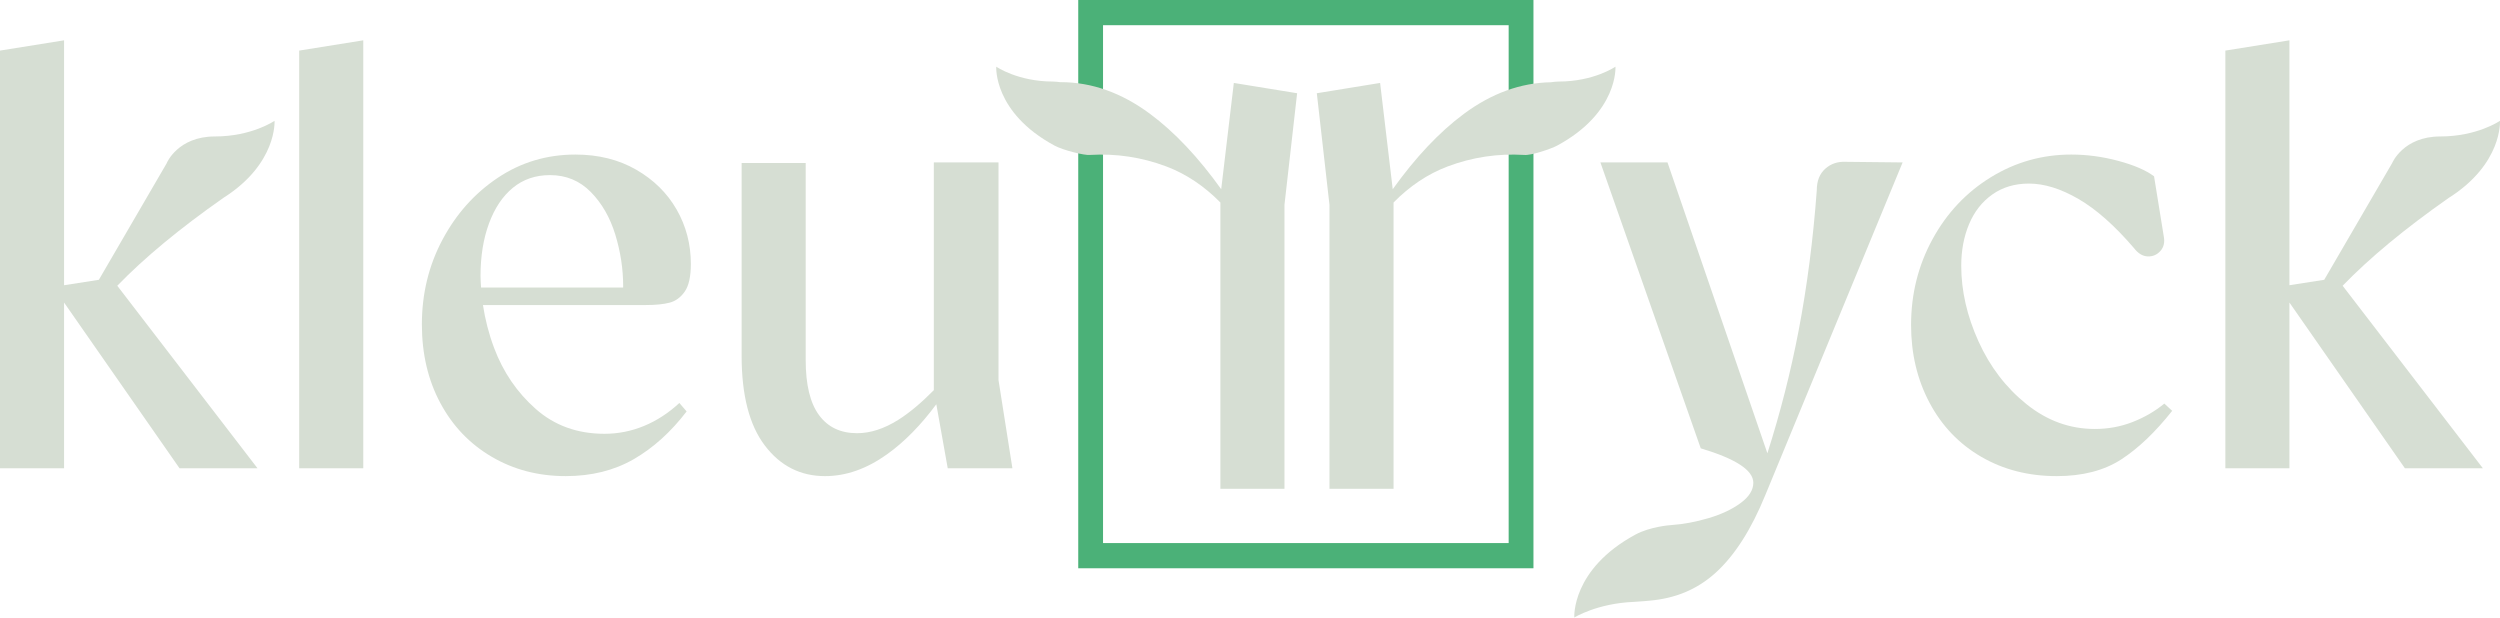 <svg xmlns="http://www.w3.org/2000/svg" id="Laag_1" viewBox="0 0 798.248 197.171"><defs><style>.cls-1{fill:#d6ded3;}.cls-1,.cls-2{stroke-width:0px;}.cls-2{fill:#4bb178;}</style></defs><path class="cls-2" d="M344.28,0v181.44h145.352V0h-145.352ZM352.198,173.394V8.046h129.516v165.348h-129.516Z"></path><polygon class="cls-1" points="95.532 149.515 115.989 149.515 115.989 12.873 95.532 16.153 95.532 149.515"></polygon><path class="cls-1" d="M213.835,96.636c1.93-.516,3.538-1.705,4.826-3.57,1.285-1.866,1.93-4.796,1.93-8.786,0-6.302-1.514-12.088-4.536-17.368-3.025-5.275-7.334-9.517-12.932-12.738-5.595-3.215-12.061-4.823-19.395-4.823-9.138,0-17.403,2.479-24.799,7.431-7.402,4.952-13.287,11.55-17.661,19.782-4.374,8.232-6.56,17.239-6.56,27.02,0,9.394,1.96,17.755,5.885,25.089,3.923,7.334,9.391,13.061,16.405,17.174,7.012,4.119,14.889,6.178,23.64,6.178,8.235,0,15.47-1.807,21.713-5.404,6.24-3.603,11.87-8.689,16.887-15.249l-2.315-2.699c-3.474,3.215-7.238,5.662-11.289,7.334-4.054,1.672-8.27,2.506-12.641,2.506-8.622,0-15.924-2.635-21.906-7.91s-10.421-11.776-13.316-19.497c-1.722-4.589-2.867-9.154-3.565-13.701h51.91c3.215,0,5.791-.258,7.719-.769ZM153.429,88.141c0-6.302.898-11.899,2.702-16.787,1.799-4.888,4.342-8.689,7.622-11.389,3.283-2.699,7.238-4.054,11.87-4.054,5.146,0,9.488,1.807,13.029,5.404,3.535,3.603,6.141,8.141,7.816,13.609,1.67,5.468,2.508,10.969,2.508,16.497l-.016.387h-45.356c-.075-1.223-.175-2.447-.175-3.667Z"></path><path class="cls-1" d="M318.822,51.862h-20.651v72.713c-3.998,4.054-7.799,7.249-11.386,9.503-4.506,2.828-8.878,4.242-13.123,4.242-5.278,0-9.332-1.93-12.16-5.791-2.831-3.855-4.245-9.711-4.245-17.561v-62.917h-20.457v61.567c0,12.609,2.476,22.164,7.428,28.66,4.952,6.501,11.354,9.749,19.204,9.749,6.689,0,13.284-2.318,19.782-6.953,5.618-4.004,10.854-9.388,15.752-15.992l3.643,20.434h20.651l-4.439-28.176V51.862Z"></path><path class="cls-1" d="M582.8,53.883c-1.801,1.613-2.702,3.893-2.702,6.856-1.156,15.696-3.086,30.622-5.788,44.775-2.529,13.244-5.878,26.312-9.984,39.218l-31.895-92.87h-21.422l32.037,91.286c11.192,3.345,16.79,7.006,16.79,10.996,0,2.318-1.35,4.474-4.052,6.469s-6.114,3.597-10.23,4.823c-4.119,1.221-8.106,1.963-11.967,2.221-.472.018-6.779.545-11.334,3.003-20.597,11.114-19.578,26.511-19.578,26.511,0,0,7.25-4.521,19.067-4.997,1.925-.077,5.091-.396,5.091-.396,7.77-.695,14.827-3.345,20.941-8.878,6.108-5.533,11.416-13.83,15.921-24.896l43.81-106.143-18.142-.194c-2.576-.129-4.761.608-6.563,2.215Z"></path><path class="cls-1" d="M680.937,134.749c-3.796,1.484-7.816,2.221-12.063,2.221-7.977,0-15.247-2.635-21.807-7.915-6.563-5.27-11.676-11.964-15.343-20.067-3.667-8.109-5.501-16.147-5.501-24.127,0-4.888.836-9.329,2.508-13.314,1.672-3.99,4.151-7.141,7.431-9.458s7.17-3.474,11.676-3.474c4.888,0,10.163,1.64,15.825,4.92s11.58,8.523,17.755,15.728c1.285,1.672,2.734,2.543,4.345,2.608,1.605.065,2.957-.516,4.052-1.737,1.092-1.221,1.446-2.801,1.062-4.732l-3.089-19.105c-2.576-1.93-6.369-3.57-11.386-4.92-5.017-1.35-10.036-2.027-15.053-2.027-9.265,0-17.822,2.414-25.667,7.238-7.851,4.823-14.061,11.421-18.626,19.782-4.568,8.367-6.85,17.497-6.85,27.407,0,9.136,1.96,17.4,5.885,24.799,3.925,7.399,9.423,13.158,16.502,17.271,7.074,4.119,15.118,6.178,24.124,6.178,8.232,0,15.083-1.774,20.554-5.307,5.468-3.538,10.905-8.716,16.309-15.54l-2.508-2.312c-2.963,2.441-6.34,4.404-10.133,5.883Z"></path><path class="cls-1" d="M781.821,63.225c17.303-10.894,16.419-24.65,16.419-24.65,0,0-7.24,4.996-19.067,4.996-11.828,0-15.346,8.478-15.346,8.478l-21.703,37.288-11.108,1.734V12.873l-20.457,3.28v133.362h20.457v-52.914l36.862,52.914h24.898l-44.77-58.275c8.603-8.895,19.865-18.23,33.814-28.015Z"></path><path class="cls-1" d="M87.661,38.576s-7.24,4.996-19.068,4.996c-11.827,0-15.345,8.478-15.345,8.478,0,0-.011.049-.013.058l-21.67,37.229-11.108,1.734V12.873L0,16.153v133.362h20.457v-52.914l36.862,52.914h24.898l-44.769-58.275c8.622-8.915,19.913-18.273,33.905-28.08,17.193-10.885,16.307-24.584,16.307-24.584Z"></path><path class="cls-1" d="M389.927,60.413c-7.201-10.058-14.767-18.167-22.744-24.076-9.093-6.735-18.605-10.106-28.543-10.106v.027c-.786-.091-1.538-.218-2.42-.218-11.239,0-18.119-4.748-18.119-4.748,0,0-.969,14.632,18.605,25.193,2.793,1.508,9.64,3.195,11.281,2.985,8.42-.499,16.543.725,24.376,3.666,6.432,2.423,12.178,6.317,17.302,11.523v91.413h20.464v-90.683l4.04-35.618-20.21-3.287-4.031,33.929Z"></path><path class="cls-1" d="M515.811,21.291s-6.88,4.748-18.121,4.748c-.91,0-1.688.128-2.498.224-9.649.175-18.899,3.518-27.748,10.073-7.978,5.909-15.544,14.019-22.745,24.076l-4.031-33.929-20.208,3.287,4.04,35.618v90.683h20.462v-91.413c5.124-5.206,10.87-9.1,17.302-11.523,7.833-2.941,15.955-4.166,24.376-3.666,2.096.268,8.594-1.92,10.567-2.985,19.573-10.561,18.605-25.193,18.605-25.193Z"></path></svg>